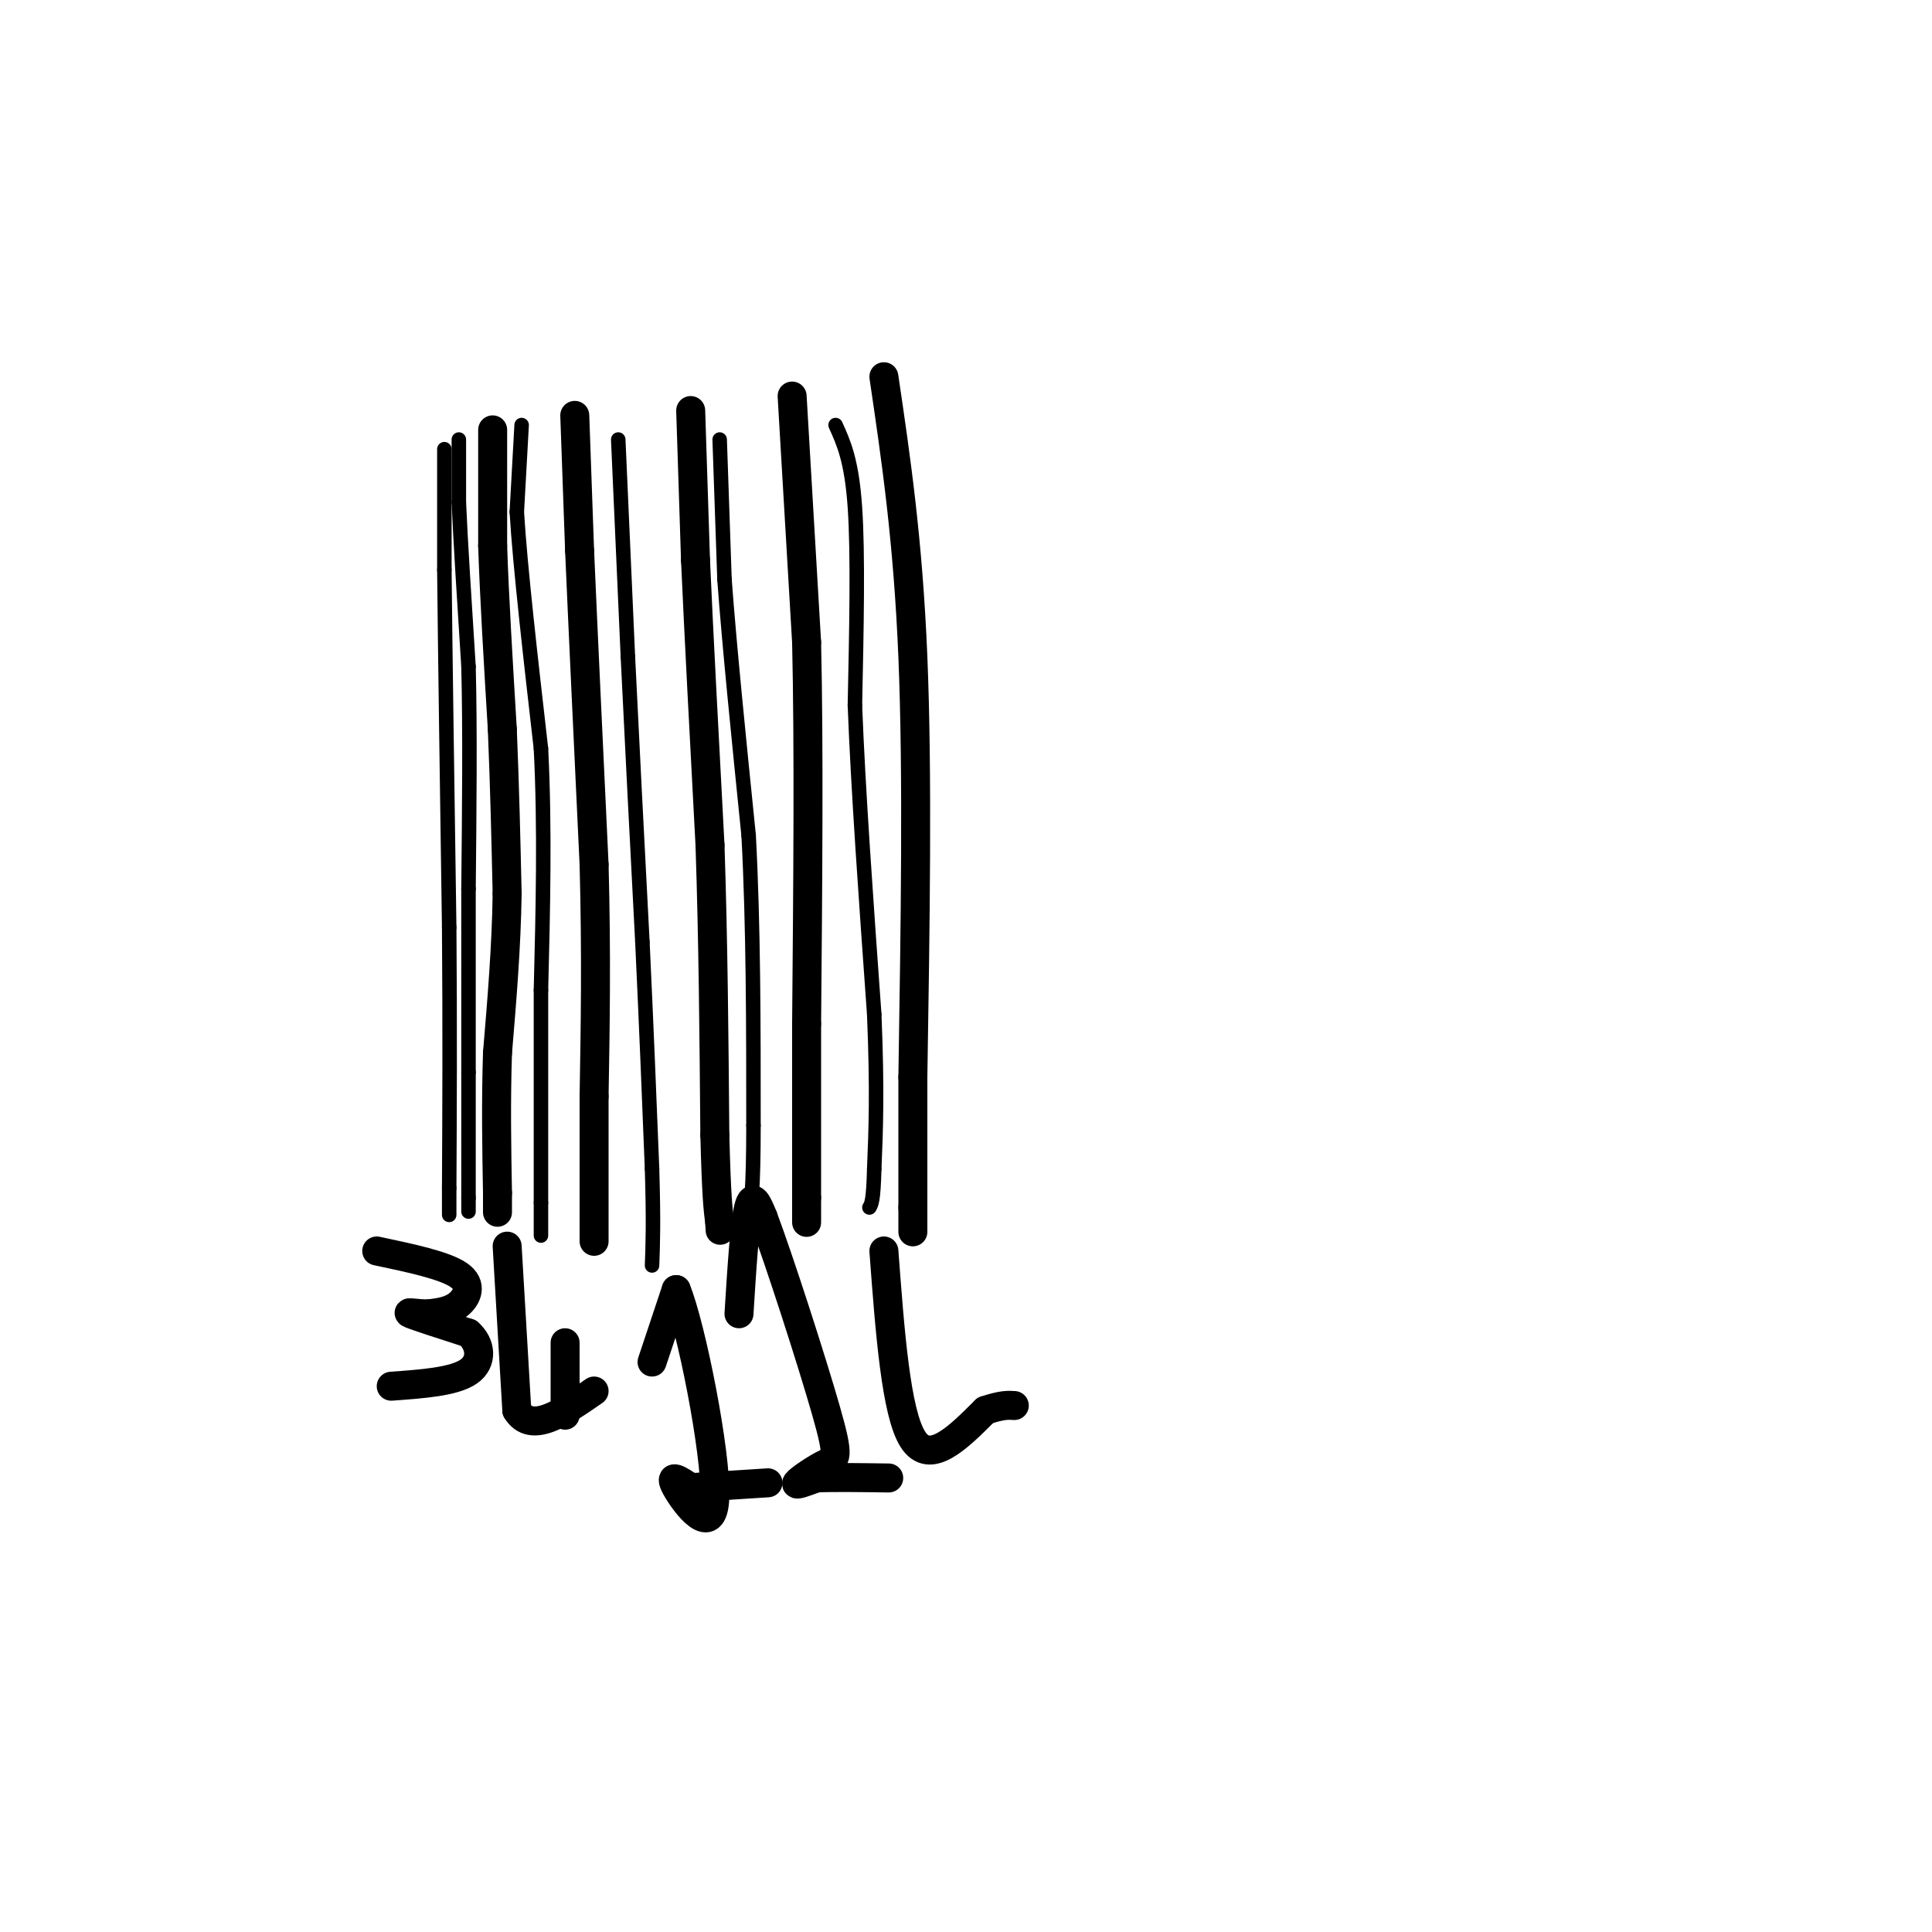 <svg viewBox='0 0 400 400' version='1.1' xmlns='http://www.w3.org/2000/svg' xmlns:xlink='http://www.w3.org/1999/xlink'><g fill='none' stroke='#000000' stroke-width='3' stroke-linecap='round' stroke-linejoin='round'><path d='M92,93c0.000,0.000 0.000,25.000 0,25'/><path d='M92,118c0.167,16.500 0.583,45.250 1,74'/><path d='M93,192c0.167,21.333 0.083,37.667 0,54'/><path d='M93,246c0.000,9.167 0.000,5.083 0,1'/><path d='M95,91c0.000,0.000 0.000,13.000 0,13'/><path d='M95,104c0.333,7.833 1.167,20.917 2,34'/><path d='M97,138c0.333,13.333 0.167,29.667 0,46'/><path d='M97,184c0.000,14.000 0.000,26.000 0,38'/><path d='M97,222c0.000,10.667 0.000,18.333 0,26'/><path d='M97,248c0.000,4.500 0.000,2.750 0,1'/></g>
<g fill='none' stroke='#000000' stroke-width='6' stroke-linecap='round' stroke-linejoin='round'><path d='M102,89c0.000,0.000 0.000,24.000 0,24'/><path d='M102,113c0.333,10.333 1.167,24.167 2,38'/><path d='M104,151c0.500,12.000 0.750,23.000 1,34'/><path d='M105,185c-0.167,11.167 -1.083,22.083 -2,33'/><path d='M103,218c-0.333,10.333 -0.167,19.667 0,29'/><path d='M103,247c0.000,5.333 0.000,4.167 0,3'/><path d='M119,86c0.000,0.000 1.000,28.000 1,28'/><path d='M120,114c0.667,15.500 1.833,40.250 3,65'/><path d='M123,179c0.500,18.833 0.250,33.417 0,48'/><path d='M123,227c0.000,13.000 0.000,21.500 0,30'/><path d='M143,85c0.000,0.000 1.000,31.000 1,31'/><path d='M144,116c0.667,15.000 1.833,37.000 3,59'/><path d='M147,175c0.667,19.833 0.833,39.917 1,60'/><path d='M148,235c0.333,13.000 0.667,15.500 1,18'/><path d='M149,253c0.167,3.000 0.083,1.500 0,0'/><path d='M164,82c0.000,0.000 3.000,51.000 3,51'/><path d='M167,133c0.500,21.667 0.250,50.333 0,79'/><path d='M167,212c0.000,19.167 0.000,27.583 0,36'/><path d='M167,248c0.000,6.667 0.000,5.333 0,4'/><path d='M183,78c2.500,16.917 5.000,33.833 6,58c1.000,24.167 0.500,55.583 0,87'/><path d='M189,223c0.000,19.000 0.000,23.000 0,27'/><path d='M189,250c0.000,5.333 0.000,5.167 0,5'/></g>
<g fill='none' stroke='#000000' stroke-width='3' stroke-linecap='round' stroke-linejoin='round'><path d='M108,88c0.000,0.000 -1.000,18.000 -1,18'/><path d='M107,106c0.667,11.167 2.833,30.083 5,49'/><path d='M112,155c0.833,16.500 0.417,33.250 0,50'/><path d='M112,205c0.000,15.667 0.000,29.833 0,44'/><path d='M112,249c0.000,8.333 0.000,7.167 0,6'/><path d='M128,91c0.000,0.000 2.000,45.000 2,45'/><path d='M130,136c0.833,17.333 1.917,38.167 3,59'/><path d='M133,195c0.833,17.667 1.417,32.333 2,47'/><path d='M135,242c0.333,11.167 0.167,15.583 0,20'/><path d='M149,91c0.000,0.000 1.000,29.000 1,29'/><path d='M150,120c1.000,13.667 3.000,33.333 5,53'/><path d='M155,173c1.000,18.833 1.000,39.417 1,60'/><path d='M156,233c0.000,13.333 -0.500,16.667 -1,20'/><path d='M173,88c1.667,3.667 3.333,7.333 4,17c0.667,9.667 0.333,25.333 0,41'/><path d='M177,146c0.667,17.500 2.333,40.750 4,64'/><path d='M181,210c0.667,16.000 0.333,24.000 0,32'/><path d='M181,242c-0.167,6.667 -0.583,7.333 -1,8'/></g>
<g fill='none' stroke='#000000' stroke-width='6' stroke-linecap='round' stroke-linejoin='round'><path d='M78,259c7.044,1.489 14.089,2.978 17,5c2.911,2.022 1.689,4.578 0,6c-1.689,1.422 -3.844,1.711 -6,2'/><path d='M89,272c-2.356,0.133 -5.244,-0.533 -4,0c1.244,0.533 6.622,2.267 12,4'/><path d='M97,276c2.578,2.267 3.022,5.933 0,8c-3.022,2.067 -9.511,2.533 -16,3'/><path d='M105,258c0.000,0.000 2.000,34.000 2,34'/><path d='M107,292c3.000,5.000 9.500,0.500 16,-4'/><path d='M117,278c0.000,0.000 0.000,15.000 0,15'/><path d='M135,282c0.000,0.000 5.000,-15.000 5,-15'/><path d='M140,267c3.095,7.524 8.333,33.833 8,43c-0.333,9.167 -6.238,1.190 -8,-2c-1.762,-3.190 0.619,-1.595 3,0'/><path d='M143,308c3.167,-0.167 9.583,-0.583 16,-1'/><path d='M153,272c0.583,-9.333 1.167,-18.667 2,-22c0.833,-3.333 1.917,-0.667 3,2'/><path d='M158,252c3.300,8.769 10.049,29.691 13,40c2.951,10.309 2.102,10.006 0,11c-2.102,0.994 -5.458,3.284 -6,4c-0.542,0.716 1.729,-0.142 4,-1'/><path d='M169,306c3.167,-0.167 9.083,-0.083 15,0'/><path d='M183,259c1.250,16.750 2.500,33.500 6,39c3.500,5.500 9.250,-0.250 15,-6'/><path d='M204,292c3.500,-1.167 4.750,-1.083 6,-1'/></g>
</svg>